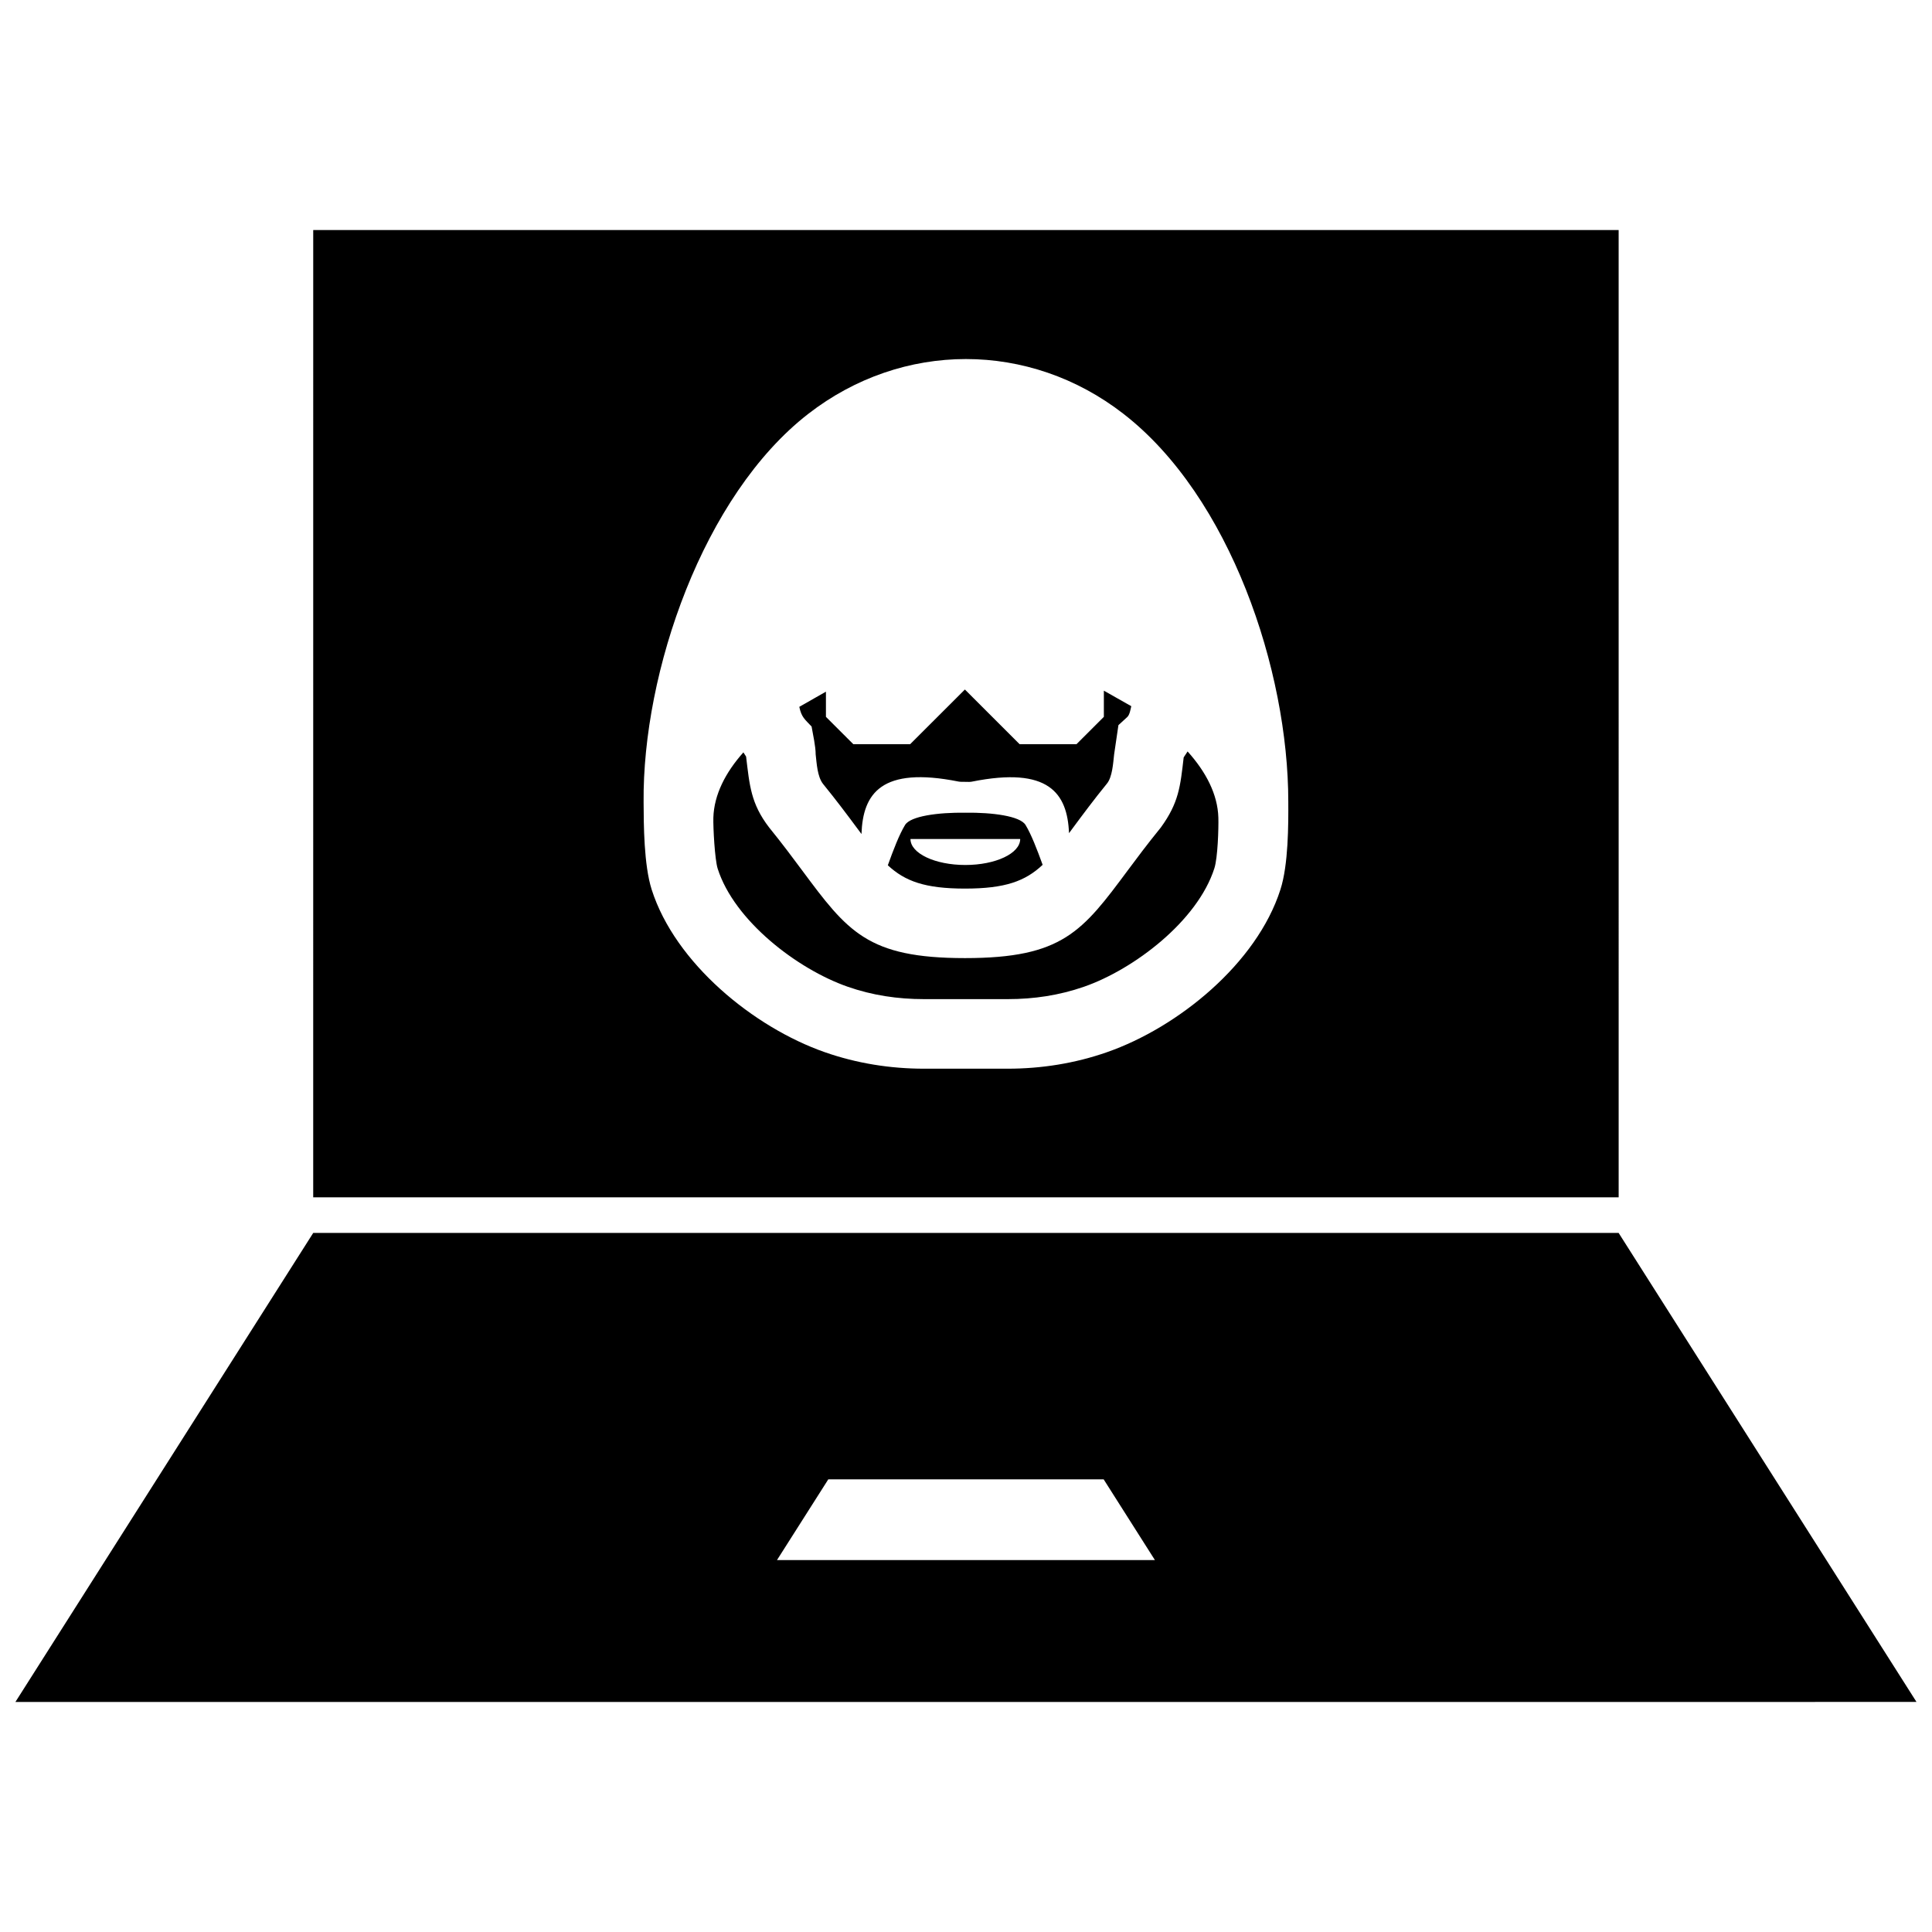 <?xml version="1.0" encoding="UTF-8"?>
<!-- Uploaded to: ICON Repo, www.svgrepo.com, Generator: ICON Repo Mixer Tools -->
<svg width="800px" height="800px" version="1.1" viewBox="144 144 512 512" xmlns="http://www.w3.org/2000/svg">
 <defs>
  <clipPath id="a">
   <path d="m148.09 204h503.81v392h-503.81z"/>
  </clipPath>
 </defs>
 <g clip-path="url(#a)">
  <path d="m441.73 253.67c28.305 21.945 43.68 67.953 43.68 102.8 0.031 5.875 0.051 16.637-2.086 23.277-6.266 19.598-27.164 36.555-45.996 43.105-8.453 2.953-17.34 4.363-26.289 4.363h-22.137c-8.969 0-17.863-1.41-26.348-4.383-18.832-6.59-39.629-23.598-45.848-43.074-2.086-6.519-2.117-17.332-2.144-23.125-0.324-34.531 15.77-81.336 43.641-102.96 24.953-19.352 58.578-19.371 83.527-0.004m-78.223 282.37h72.973l13.582 21.391h-100.15zm209.45-65.297h-345.95l-78.926 124.3 503.81-0.012zm-171.34-119.61c20.273-4.051 25.25 3.031 25.684 13.664l0.906-1.219c2.68-3.629 5.773-7.777 9.098-11.859 1.492-1.742 1.691-5.551 1.953-7.809l1.137-7.738 2.328-2.137c0.656-0.594 0.875-2.016 1.078-2.891l-7.266-4.109v6.934l-7.254 7.246h-15.074l-14.5-14.488-14.508 14.488h-15.062l-7.254-7.246v-6.672l-7.055 4.019c0.562 2.75 1.449 3.293 3.254 5.219 0.383 2.207 1.078 5.269 1.078 7.375 0.273 2.367 0.441 5.875 1.934 7.809 3.566 4.383 6.531 8.352 9.109 11.828l1.098 1.473c0.371-10.762 5.281-17.977 25.695-13.906 0.414 0.082 1.117 0.09 1.812 0.082 0.703 0.039 1.398 0.027 1.809-0.062zm-16.332 15.215h29.078c0 3.809-6.508 6.883-14.539 6.883s-14.539-3.074-14.539-6.883zm30.5-3.719c-1.43-2.359-8.707-3.344-15.961-3.254-7.266-0.09-14.539 0.898-15.973 3.254-1.523 2.5-3.062 6.488-4.566 10.68 4.566 4.242 9.875 6.176 20.453 6.176 10.68 0 15.98-1.977 20.574-6.297-1.504-4.148-3.023-8.078-4.527-10.559zm27.188 11.891c-12.133 16.332-17.359 23.387-43.246 23.387-25.895 0-31.125-7.055-43.266-23.398-2.398-3.234-5.168-6.953-8.613-11.195-4.898-6.367-5.199-11.227-6.125-18.812l-0.715-1.117c-4.758 5.34-7.777 11.227-7.961 17.312-0.07 2.559 0.371 11.074 1.148 13.512 4.414 13.844 21.129 26.621 34.398 31.266 6.578 2.309 13.34 3.305 20.305 3.305h22.137c6.961 0 13.652-0.996 20.242-3.285 13.199-4.594 30.066-17.383 34.543-31.379 0.906-2.812 1.137-10.641 1.059-13.441-0.18-6.176-3.285-12.121-8.152-17.531l-1.039 1.57c-0.898 7.75-1.281 12-6.055 18.582-3.734 4.598-6.356 8.133-8.66 11.227zm-215.97 86.777h345.96l-0.004-256.34h-345.95z" fill-rule="evenodd"/>
 </g>
</svg>